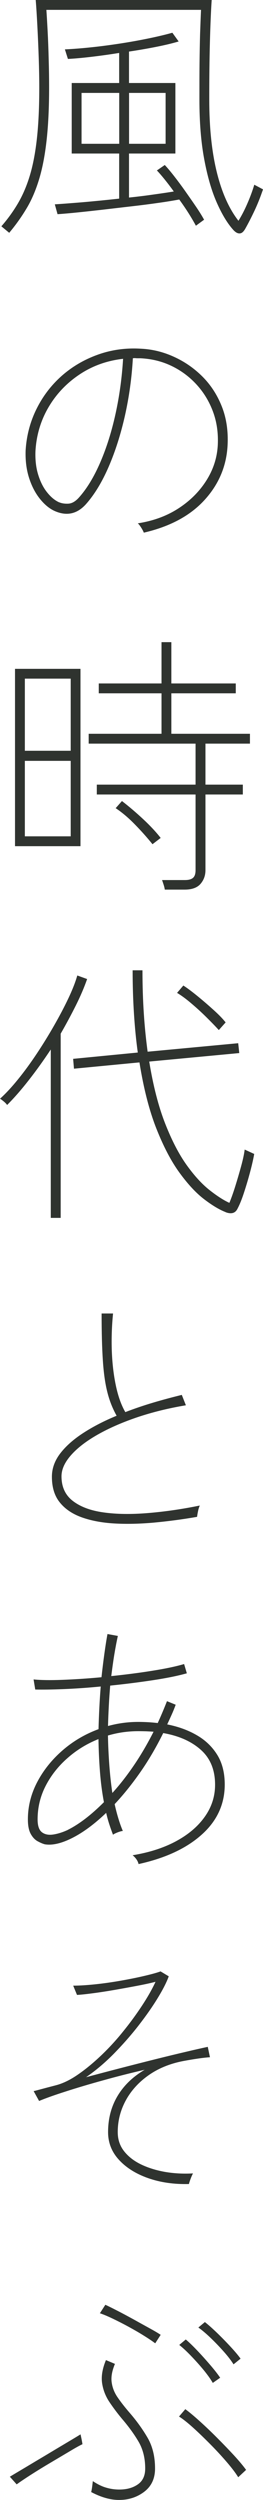 <?xml version="1.0" encoding="UTF-8"?><svg id="_レイヤー_2" xmlns="http://www.w3.org/2000/svg" viewBox="0 0 44.34 420.76"><defs><style>.cls-1{fill:#2f332f;}</style></defs><g id="_レイヤー_1-2"><path class="cls-1" d="M1.56,39.19l-1.33-1.1c1.1-1.26,2.05-2.58,2.85-3.96.8-1.38,1.46-2.94,1.98-4.69.52-1.75.91-3.82,1.17-6.21.26-2.39.39-5.23.39-8.51,0-1.44-.03-3.08-.09-4.92-.06-1.84-.14-3.63-.23-5.38-.09-1.75-.18-3.22-.28-4.42h29.67c-.12,1.78-.22,4.14-.3,7.08-.08,2.94-.11,6.16-.11,9.66,0,4.69.42,8.76,1.26,12.19.84,3.43,2.06,6.18,3.66,8.23.52-.83,1.02-1.79,1.5-2.9.48-1.1.87-2.16,1.17-3.17l1.47.78c-.43,1.29-.91,2.48-1.43,3.59-.52,1.1-1.04,2.12-1.56,3.04-.28.49-.57.75-.87.78-.37.06-.77-.15-1.2-.64-.98-1.1-1.9-2.64-2.76-4.6-.86-1.96-1.56-4.38-2.09-7.24-.54-2.87-.81-6.22-.81-10.05,0-2.33,0-4.39.02-6.16.02-1.78.05-3.38.09-4.81.05-1.43.1-2.8.16-4.12H7.82c.06.86.13,2.05.21,3.56.08,1.52.14,3.12.18,4.81.05,1.69.07,3.25.07,4.69,0,3.5-.15,6.51-.44,9.04-.29,2.53-.72,4.72-1.29,6.55-.57,1.84-1.27,3.46-2.12,4.85-.84,1.4-1.8,2.74-2.88,4.03ZM33.03,38c-.31-.58-.71-1.27-1.2-2.05-.49-.78-1.03-1.57-1.61-2.37-.98.18-2.16.38-3.54.57-1.38.2-2.86.39-4.44.57-1.58.18-3.15.37-4.72.55-1.56.18-3.03.34-4.39.48-1.36.14-2.51.24-3.43.3l-.46-1.66c1.04-.06,2.56-.18,4.55-.34,1.99-.17,4.09-.38,6.3-.62v-7.59h-8v-11.87h8v-5.06c-1.53.25-3.05.46-4.55.64-1.5.18-2.87.31-4.09.37l-.51-1.61c1.93-.09,4-.28,6.21-.55,2.21-.28,4.36-.61,6.46-1.01,2.1-.4,3.92-.81,5.45-1.24l1.06,1.47c-1.04.31-2.29.61-3.75.9-1.46.29-3,.56-4.62.8v5.29h7.82v11.87h-7.82v7.41c1.44-.15,2.81-.32,4.12-.51,1.3-.18,2.45-.35,3.43-.51-.55-.77-1.08-1.46-1.59-2.09-.51-.63-.93-1.11-1.26-1.45l1.33-.92c.46.49.99,1.12,1.59,1.89.6.77,1.22,1.6,1.86,2.51.64.91,1.25,1.78,1.82,2.62.57.84,1.02,1.57,1.36,2.19l-1.38,1.01ZM13.75,24.2h6.35v-8.56h-6.35v8.56ZM21.76,24.2h6.16v-8.56h-6.16v8.56Z"/><path class="cls-1" d="M24.24,89.64c-.09-.25-.25-.54-.46-.87-.22-.34-.4-.57-.55-.69,2.61-.4,4.9-1.24,6.88-2.53,1.98-1.29,3.55-2.87,4.72-4.74,1.17-1.87,1.79-3.86,1.89-5.98.09-1.99-.18-3.84-.81-5.54-.63-1.7-1.54-3.21-2.74-4.53-1.2-1.32-2.6-2.37-4.21-3.15s-3.37-1.22-5.27-1.31h-.41c-.15,0-.3,0-.44-.02-.14-.02-.28,0-.44.02-.18,3.28-.63,6.49-1.33,9.64-.71,3.14-1.62,6.01-2.74,8.6-1.12,2.59-2.4,4.7-3.84,6.32-1.47,1.63-3.19,2.02-5.15,1.2-.89-.37-1.73-1.03-2.53-2-.8-.97-1.43-2.15-1.89-3.56-.46-1.41-.66-2.97-.6-4.69.15-2.48.76-4.8,1.82-6.95,1.06-2.15,2.47-4,4.23-5.57,1.76-1.56,3.79-2.76,6.1-3.59,2.3-.83,4.74-1.17,7.31-1.01,1.9.09,3.75.54,5.54,1.36,1.79.81,3.4,1.92,4.81,3.33,1.41,1.41,2.5,3.09,3.27,5.04.77,1.95,1.09,4.12.97,6.51-.18,3.53-1.49,6.61-3.91,9.25-2.42,2.64-5.83,4.46-10.21,5.47ZM9.98,84.54c.43.18.94.26,1.54.23.6-.03,1.19-.37,1.77-1.01,1.35-1.5,2.55-3.48,3.61-5.93,1.06-2.45,1.92-5.18,2.58-8.19.66-3.01,1.08-6.09,1.27-9.25-2.73.31-5.18,1.19-7.36,2.65-2.18,1.46-3.92,3.3-5.22,5.52-1.3,2.22-2.03,4.67-2.19,7.34-.06,1.47.09,2.81.46,4,.37,1.2.87,2.19,1.52,2.99.64.8,1.32,1.35,2.02,1.66Z"/><path class="cls-1" d="M2.53,142.42v-29.85h11.04v29.85H2.53ZM4.19,126.36h7.73v-12.14h-7.73v12.14ZM4.19,140.76h7.73v-12.7h-7.73v12.7ZM27.78,149.73c-.03-.25-.1-.54-.21-.87-.11-.34-.19-.58-.25-.74h3.86c.64,0,1.1-.13,1.38-.39.28-.26.41-.68.41-1.27v-12.74h-16.65v-1.66h16.65v-6.9H14.95v-1.66h12.28v-6.81h-10.58v-1.66h10.58v-6.95h1.66v6.95h10.86v1.66h-10.86v6.81h13.25v1.66h-7.5v6.9h6.3v1.66h-6.3v12.74c0,.89-.28,1.66-.83,2.3-.55.64-1.44.97-2.67.97h-3.36ZM25.71,142.09c-.89-1.1-1.88-2.22-2.97-3.33-1.09-1.12-2.17-2.03-3.24-2.74l1.06-1.2c1.23.95,2.42,1.97,3.59,3.06,1.17,1.09,2.15,2.14,2.94,3.15l-1.38,1.06Z"/><path class="cls-1" d="M8.56,204.98v-28.34c-1.2,1.81-2.43,3.53-3.7,5.15-1.27,1.63-2.49,3.02-3.66,4.19-.12-.18-.31-.38-.57-.6-.26-.21-.47-.37-.62-.46.95-.86,1.96-1.94,3.01-3.24,1.06-1.3,2.11-2.74,3.15-4.3,1.04-1.56,2.02-3.15,2.94-4.76.92-1.61,1.73-3.14,2.42-4.6.69-1.46,1.19-2.74,1.5-3.84l1.66.6c-.49,1.41-1.13,2.9-1.91,4.46-.78,1.56-1.63,3.14-2.55,4.74v31h-1.66ZM38.04,204.01c-1.04-.4-2.25-1.12-3.61-2.16-1.37-1.04-2.75-2.53-4.16-4.46-1.41-1.93-2.71-4.42-3.91-7.45-1.2-3.04-2.15-6.75-2.85-11.13l-11.04,1.06-.14-1.66,10.9-1.06c-.28-1.99-.49-4.15-.64-6.46-.15-2.31-.23-4.78-.23-7.38h1.66c0,2.61.08,5.04.23,7.31.15,2.27.37,4.4.64,6.39l15.27-1.43.18,1.66-15.18,1.43c.67,4.11,1.57,7.59,2.69,10.44,1.12,2.85,2.33,5.18,3.63,6.99,1.3,1.81,2.59,3.21,3.86,4.21,1.27,1,2.38,1.71,3.33,2.14.31-.74.64-1.66.99-2.78.35-1.12.68-2.25.99-3.38.31-1.13.51-2.07.6-2.81l1.61.74c-.18,1.01-.44,2.11-.76,3.29-.32,1.18-.66,2.3-1.01,3.36-.35,1.06-.7,1.91-1.04,2.55-.37.77-1.04.97-2.02.6ZM36.89,173.37c-.58-.64-1.3-1.38-2.14-2.21-.84-.83-1.7-1.61-2.58-2.35-.87-.74-1.65-1.3-2.32-1.7l1.06-1.24c.71.46,1.52,1.07,2.46,1.84.94.77,1.83,1.54,2.69,2.32.86.78,1.52,1.46,1.98,2.05l-1.15,1.29Z"/><path class="cls-1" d="M33.21,255.3c-2.48.43-4.91.75-7.29.97-2.38.21-4.6.26-6.67.14-2.07-.12-3.9-.47-5.47-1.03-1.58-.57-2.81-1.4-3.7-2.51-.89-1.1-1.33-2.54-1.33-4.32,0-1.41.48-2.73,1.43-3.96.95-1.23,2.25-2.37,3.89-3.43,1.64-1.06,3.5-2.02,5.59-2.88-.67-1.2-1.2-2.51-1.56-3.96-.37-1.44-.62-3.22-.76-5.34-.14-2.12-.21-4.75-.21-7.91h1.93c-.21,2.09-.28,4.19-.21,6.3.08,2.12.31,4.07.69,5.86.38,1.79.91,3.27,1.59,4.44,1.5-.58,3.06-1.11,4.67-1.59,1.61-.48,3.23-.91,4.85-1.31l.69,1.75c-2.94.49-5.68,1.17-8.21,2.02-2.53.86-4.75,1.83-6.67,2.92-1.92,1.09-3.41,2.24-4.48,3.45-1.07,1.21-1.61,2.4-1.61,3.57,0,1.78.64,3.16,1.91,4.14,1.27.98,3,1.63,5.17,1.93,2.18.31,4.67.34,7.48.11,2.81-.23,5.73-.65,8.76-1.27-.12.25-.22.56-.3.94-.08.38-.13.7-.16.94Z"/><path class="cls-1" d="M23.37,313.77c-.12-.55-.46-1.06-1.01-1.52,2.82-.46,5.27-1.25,7.34-2.37,2.07-1.12,3.68-2.49,4.83-4.12,1.15-1.62,1.73-3.42,1.73-5.38,0-2.48-.8-4.44-2.39-5.86-1.59-1.43-3.71-2.37-6.35-2.83-1.2,2.42-2.5,4.64-3.91,6.65-1.41,2.01-2.84,3.78-4.28,5.31.18.83.39,1.63.62,2.39.23.77.48,1.47.76,2.12-.25.03-.54.11-.9.25-.35.14-.61.27-.76.39-.21-.55-.42-1.13-.62-1.75-.2-.61-.38-1.26-.53-1.93-1.99,1.9-3.9,3.31-5.73,4.23-1.82.92-3.37,1.27-4.62,1.06-.34-.09-.74-.26-1.2-.51-.46-.25-.85-.66-1.17-1.24-.32-.58-.48-1.4-.48-2.44,0-2.18.52-4.26,1.56-6.26,1.04-1.99,2.46-3.77,4.26-5.34,1.79-1.56,3.83-2.76,6.09-3.59.03-1.23.08-2.45.14-3.66.06-1.21.14-2.38.23-3.52-2.21.22-4.29.36-6.26.44-1.96.08-3.56.1-4.78.07l-.28-1.7c1.17.12,2.78.15,4.85.07,2.07-.08,4.27-.22,6.6-.44.15-1.38.31-2.68.48-3.91.17-1.23.34-2.35.53-3.36l1.75.32c-.21.95-.41,2-.6,3.15s-.35,2.35-.51,3.61c2.39-.25,4.7-.54,6.92-.9,2.22-.35,4.01-.73,5.36-1.13l.46,1.56c-1.53.43-3.46.82-5.77,1.17-2.32.35-4.7.65-7.15.9-.09,1.07-.17,2.19-.23,3.33-.06,1.15-.11,2.31-.14,3.47,1.66-.46,3.36-.69,5.11-.69.55,0,1.1.02,1.66.05.55.03,1.09.08,1.61.14.52-1.13,1.04-2.36,1.56-3.68l1.47.6c-.21.58-.44,1.15-.69,1.7-.25.55-.49,1.09-.74,1.61,1.87.37,3.53.97,4.99,1.82,1.46.84,2.61,1.95,3.45,3.31.84,1.36,1.26,3.03,1.26,4.99,0,3.31-1.3,6.13-3.89,8.44-2.59,2.32-6.14,3.96-10.65,4.95ZM11.45,307.97c1.9-.95,3.92-2.5,6.07-4.65-.31-1.62-.53-3.34-.67-5.15-.14-1.81-.22-3.63-.25-5.47-1.93.77-3.67,1.83-5.22,3.2-1.55,1.36-2.78,2.92-3.68,4.67-.9,1.75-1.36,3.63-1.36,5.66,0,1.07.25,1.79.74,2.16.49.37,1.13.49,1.91.37.78-.12,1.6-.38,2.46-.78ZM18.95,301.76c1.23-1.35,2.43-2.89,3.61-4.62,1.18-1.73,2.29-3.63,3.33-5.68-.4-.03-.82-.05-1.27-.07-.44-.01-.88-.02-1.31-.02-.86,0-1.72.06-2.58.18-.86.12-1.7.31-2.53.55.03,1.69.11,3.34.23,4.97.12,1.63.29,3.19.51,4.69Z"/><path class="cls-1" d="M31.83,367.59c-2.52.06-4.8-.27-6.85-.99-2.05-.72-3.7-1.75-4.92-3.08-1.23-1.33-1.84-2.89-1.84-4.67,0-2.27.53-4.29,1.59-6.07,1.06-1.78,2.58-3.25,4.58-4.42-2.27.52-4.57,1.1-6.9,1.75-2.33.64-4.45,1.27-6.37,1.89-1.92.61-3.43,1.15-4.53,1.61l-.92-1.66c.28-.06.69-.17,1.24-.32.55-.15,1.43-.38,2.62-.69,1.13-.31,2.35-.9,3.63-1.79,1.29-.89,2.58-1.96,3.89-3.2,1.3-1.24,2.54-2.58,3.7-4.03,1.17-1.44,2.22-2.88,3.17-4.32.95-1.44,1.72-2.79,2.3-4.05-.83.22-1.85.44-3.06.67-1.21.23-2.48.46-3.79.69-1.32.23-2.55.42-3.7.57-1.15.15-2.05.25-2.69.28l-.64-1.56c1.07,0,2.32-.08,3.75-.23,1.43-.15,2.88-.36,4.35-.62,1.47-.26,2.8-.53,3.98-.81,1.18-.28,2.06-.52,2.65-.74l1.38.83c-.34.95-.94,2.15-1.82,3.59-.87,1.44-1.94,2.97-3.2,4.6-1.26,1.63-2.65,3.21-4.16,4.76-1.52,1.55-3.1,2.89-4.76,4.03,1.84-.49,3.76-1,5.77-1.52,2.01-.52,3.97-1.02,5.89-1.5,1.92-.48,3.65-.9,5.2-1.26,1.55-.37,2.77-.64,3.66-.83l.37,1.75c-1.04.06-2.55.28-4.51.64-2.24.43-4.19,1.23-5.84,2.39-1.66,1.17-2.94,2.58-3.84,4.23-.9,1.66-1.36,3.43-1.36,5.34,0,1.23.35,2.29,1.06,3.2.71.91,1.66,1.65,2.85,2.23,1.2.58,2.55,1,4.07,1.27,1.52.26,3.09.34,4.71.25-.12.21-.25.51-.39.87-.14.37-.24.67-.3.92Z"/><path class="cls-1" d="M2.81,418.14l-1.15-1.29c.61-.37,1.47-.88,2.58-1.54,1.1-.66,2.27-1.36,3.5-2.09,1.23-.74,2.37-1.42,3.43-2.05,1.06-.63,1.86-1.11,2.41-1.45.12.55.21.96.25,1.22.05.26.07.41.07.44-.46.21-1.18.61-2.16,1.2-.98.58-2.05,1.22-3.22,1.91-1.17.69-2.26,1.36-3.29,2.02-1.03.66-1.83,1.2-2.42,1.63ZM20.06,420.76c-1.44,0-3.01-.44-4.69-1.33.06-.21.11-.5.16-.85.05-.35.08-.68.12-.99.77.52,1.52.89,2.25,1.1.74.22,1.47.32,2.21.32,1.26,0,2.3-.29,3.13-.87.83-.58,1.24-1.47,1.24-2.67,0-1.72-.37-3.21-1.1-4.48-.74-1.27-1.69-2.58-2.85-3.93-.74-.89-1.43-1.81-2.07-2.76-.64-.95-1.06-2-1.24-3.15-.18-1.15.03-2.46.64-3.93l1.52.64c-.49,1.17-.68,2.2-.55,3.1.12.9.46,1.76,1.01,2.55.55.8,1.2,1.63,1.93,2.48,1.23,1.41,2.26,2.84,3.1,4.28.84,1.44,1.27,3.17,1.27,5.2,0,1.69-.61,2.99-1.82,3.91-1.21.92-2.63,1.38-4.25,1.38ZM26.17,394.4c-.49-.37-1.14-.81-1.95-1.31-.81-.51-1.69-1.01-2.62-1.52-.94-.51-1.83-.96-2.67-1.36-.84-.4-1.54-.69-2.09-.87l.92-1.43c.46.21,1.13.54,2,.99.87.44,1.79.94,2.76,1.47.97.54,1.87,1.04,2.71,1.5.84.46,1.46.83,1.86,1.1l-.92,1.43ZM40.16,416.94c-.43-.71-1.07-1.55-1.91-2.53-.84-.98-1.76-1.98-2.76-2.99-1-1.01-1.97-1.95-2.92-2.81-.95-.86-1.75-1.49-2.39-1.89l1.06-1.24c.71.52,1.53,1.21,2.48,2.07.95.86,1.93,1.79,2.94,2.81,1.01,1.01,1.95,1.99,2.81,2.92.86.94,1.53,1.74,2.02,2.42l-1.33,1.24ZM35.88,401.07c-.37-.64-.89-1.37-1.56-2.19-.67-.81-1.38-1.6-2.12-2.37-.74-.77-1.4-1.38-1.98-1.84l1.1-.92c.55.46,1.21,1.1,1.98,1.91.77.81,1.5,1.63,2.21,2.46.71.83,1.24,1.52,1.61,2.07l-1.24.87ZM39.38,397.95c-.4-.64-.95-1.36-1.66-2.16-.71-.8-1.44-1.56-2.21-2.3-.77-.74-1.46-1.32-2.07-1.75l1.1-.92c.55.43,1.23,1.03,2.02,1.79.8.77,1.57,1.56,2.32,2.37.75.81,1.31,1.48,1.68,2l-1.2.97Z"/></g></svg>